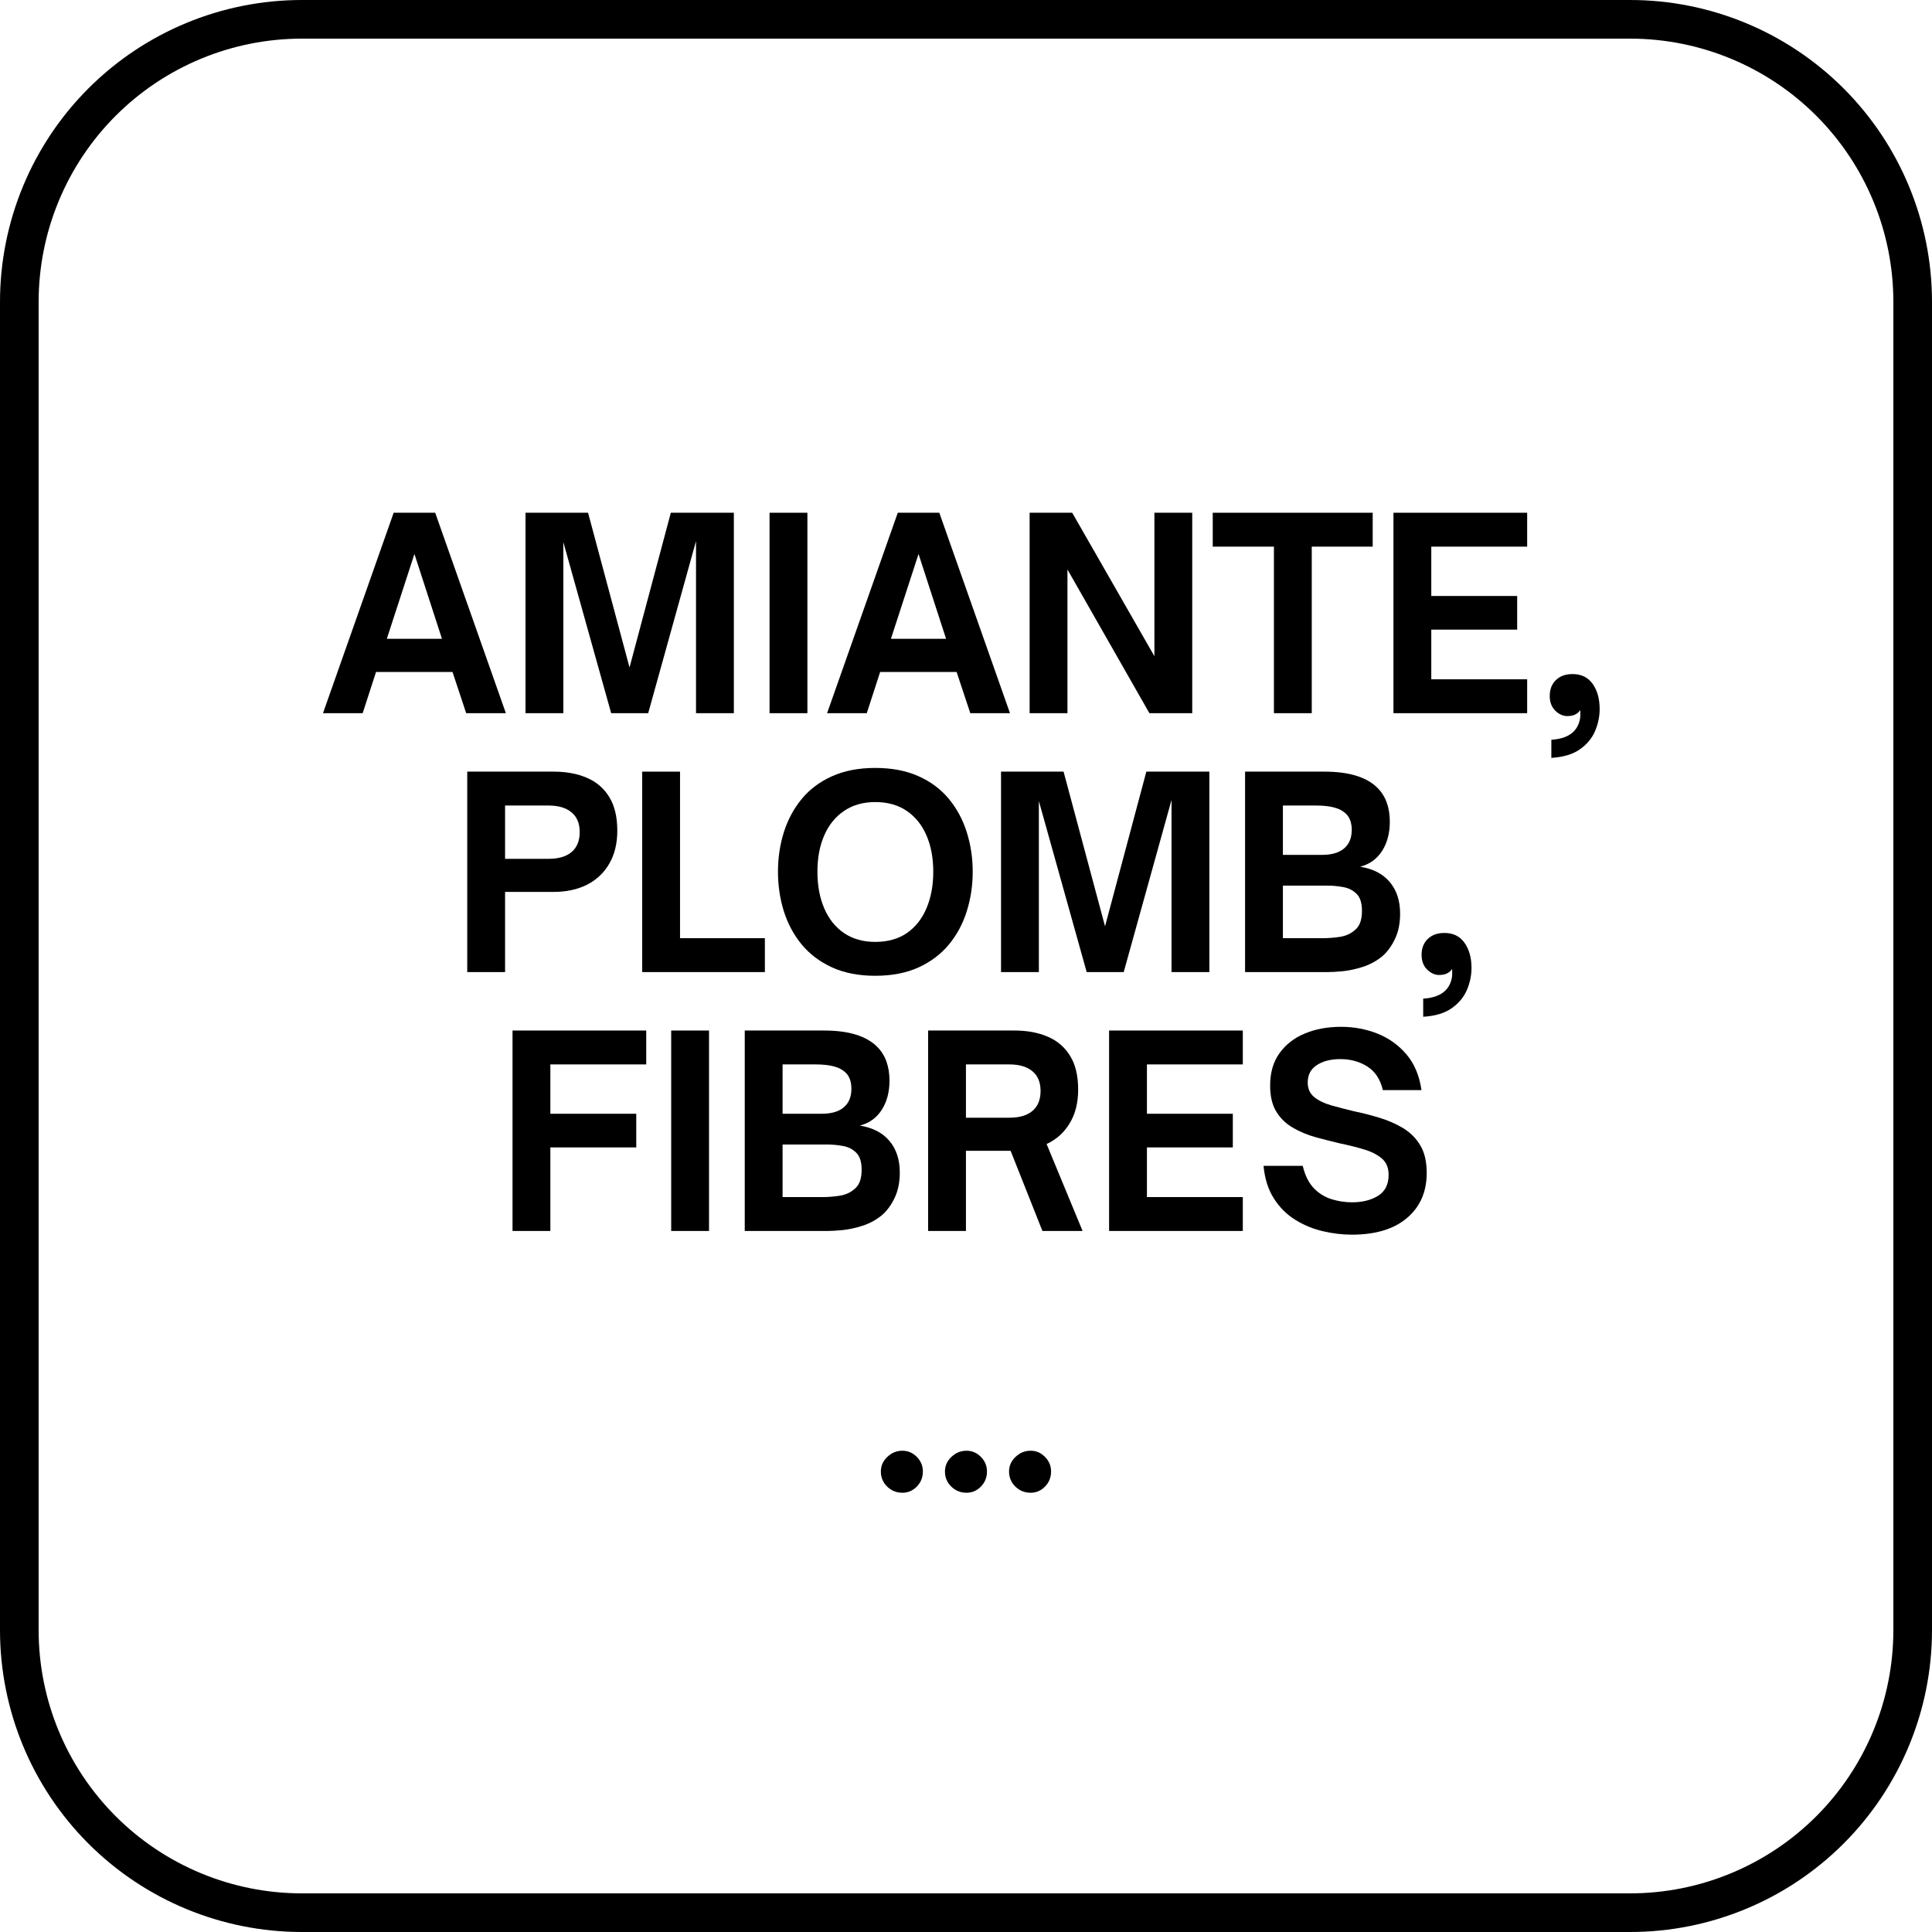 <svg xmlns="http://www.w3.org/2000/svg" xmlns:xlink="http://www.w3.org/1999/xlink" width="500" zoomAndPan="magnify" viewBox="0 0 375 375" height="500" preserveAspectRatio="xMidYMid meet" version="1.0"><defs><g/><clipPath id="9ab44a03e0"><path d="M 58.594 0 L 316.406 0 C 331.945 0 346.852 6.172 357.84 17.16 C 368.828 28.148 375 43.055 375 58.594 L 375 316.406 C 375 331.945 368.828 346.852 357.84 357.84 C 346.852 368.828 331.945 375 316.406 375 L 58.594 375 C 43.055 375 28.148 368.828 17.16 357.84 C 6.172 346.852 0 331.945 0 316.406 L 0 58.594 C 0 43.055 6.172 28.148 17.16 17.16 C 28.148 6.172 43.055 0 58.594 0 Z M 58.594 0 " clip-rule="nonzero"/></clipPath></defs><g clip-path="url(#9ab44a03e0)"><path stroke-linecap="butt" transform="matrix(0.75, 0, 0, 0.75, 0, -0)" fill="none" stroke-linejoin="miter" d="M 78.125 0 L 421.875 0 C 442.594 0 462.469 8.229 477.12 22.88 C 491.771 37.531 500 57.406 500 78.125 L 500 421.875 C 500 442.594 491.771 462.469 477.12 477.12 C 462.469 491.771 442.594 500 421.875 500 L 78.125 500 C 57.406 500 37.531 491.771 22.88 477.12 C 8.229 462.469 -0 442.594 -0 421.875 L -0 78.125 C -0 57.406 8.229 37.531 22.88 22.88 C 37.531 8.229 57.406 0 78.125 0 Z M 78.125 0 " stroke="#000000" stroke-width="20" stroke-opacity="1" stroke-miterlimit="4"/></g><g fill="#000000" fill-opacity="1"><g transform="translate(62.332, 138.43)"><g><path d="M 8.062 0 L 0.359 0 L 14.078 -38.906 L 22.141 -38.906 L 35.859 0 L 28.156 0 L 25.5 -8 L 10.656 -8 Z M 18.109 -30.906 L 12.75 -14.438 L 23.453 -14.438 Z M 18.109 -30.906 "/></g></g></g><g fill="#000000" fill-opacity="1"><g transform="translate(98.534, 138.43)"><g><path d="M 10.812 0 L 3.469 0 L 3.469 -38.906 L 15.609 -38.906 L 23.656 -8.875 L 31.672 -38.906 L 43.906 -38.906 L 43.906 0 L 36.562 0 L 36.562 -33.406 L 27.281 0 L 20.094 0 L 10.812 -33.203 Z M 10.812 0 "/></g></g></g><g fill="#000000" fill-opacity="1"><g transform="translate(145.902, 138.43)"><g><path d="M 10.812 0 L 3.469 0 L 3.469 -38.906 L 10.812 -38.906 Z M 10.812 0 "/></g></g></g><g fill="#000000" fill-opacity="1"><g transform="translate(160.179, 138.43)"><g><path d="M 8.062 0 L 0.359 0 L 14.078 -38.906 L 22.141 -38.906 L 35.859 0 L 28.156 0 L 25.5 -8 L 10.656 -8 Z M 18.109 -30.906 L 12.75 -14.438 L 23.453 -14.438 Z M 18.109 -30.906 "/></g></g></g><g fill="#000000" fill-opacity="1"><g transform="translate(196.381, 138.43)"><g><path d="M 10.812 0 L 3.469 0 L 3.469 -38.906 L 11.734 -38.906 L 27.688 -11.062 L 27.688 -38.906 L 35.031 -38.906 L 35.031 0 L 26.719 0 L 10.812 -27.891 Z M 10.812 0 "/></g></g></g><g fill="#000000" fill-opacity="1"><g transform="translate(234.877, 138.43)"><g><path d="M 19.734 0 L 12.391 0 L 12.391 -32.328 L 0.516 -32.328 L 0.516 -38.906 L 31.562 -38.906 L 31.562 -32.328 L 19.734 -32.328 Z M 19.734 0 "/></g></g></g><g fill="#000000" fill-opacity="1"><g transform="translate(266.999, 138.43)"><g><path d="M 29.422 0 L 3.469 0 L 3.469 -38.906 L 29.422 -38.906 L 29.422 -32.328 L 10.812 -32.328 L 10.812 -22.75 L 27.484 -22.75 L 27.484 -16.219 L 10.812 -16.219 L 10.812 -6.578 L 29.422 -6.578 Z M 29.422 0 "/></g></g></g><g fill="#000000" fill-opacity="1"><g transform="translate(298.663, 138.43)"><g><path d="M 2.453 8.672 L 2.453 5.156 C 5.816 4.945 7.688 3.5 8.062 0.812 C 8.094 0.375 8.094 -0.098 8.062 -0.609 C 7.551 0.172 6.719 0.562 5.562 0.562 C 4.707 0.562 3.922 0.207 3.203 -0.5 C 2.492 -1.219 2.141 -2.172 2.141 -3.359 C 2.141 -4.617 2.535 -5.641 3.328 -6.422 C 4.129 -7.203 5.211 -7.594 6.578 -7.594 C 8.273 -7.594 9.57 -6.957 10.469 -5.688 C 11.375 -4.414 11.828 -2.789 11.828 -0.812 C 11.828 0.645 11.531 2.07 10.938 3.469 C 10.344 4.863 9.359 6.047 7.984 7.016 C 6.609 7.984 4.766 8.535 2.453 8.672 Z M 2.453 8.672 "/></g></g></g><g fill="#000000" fill-opacity="1"><g transform="translate(87.223, 188.68)"><g><path d="M 10.812 0 L 3.469 0 L 3.469 -38.906 L 20.25 -38.906 C 22.695 -38.906 24.848 -38.504 26.703 -37.703 C 28.555 -36.91 30 -35.672 31.031 -33.984 C 32.07 -32.305 32.594 -30.125 32.594 -27.438 C 32.594 -24.957 32.07 -22.82 31.031 -21.031 C 30 -19.25 28.555 -17.891 26.703 -16.953 C 24.848 -16.023 22.695 -15.562 20.25 -15.562 L 10.812 -15.562 Z M 10.812 -32.328 L 10.812 -21.984 L 19.234 -21.984 C 21.203 -21.984 22.703 -22.426 23.734 -23.312 C 24.773 -24.195 25.297 -25.488 25.297 -27.188 C 25.297 -28.852 24.77 -30.125 23.719 -31 C 22.664 -31.883 21.172 -32.328 19.234 -32.328 Z M 10.812 -32.328 "/></g></g></g><g fill="#000000" fill-opacity="1"><g transform="translate(121.181, 188.68)"><g><path d="M 27.281 0 L 3.469 0 L 3.469 -38.906 L 10.812 -38.906 L 10.812 -6.578 L 27.281 -6.578 Z M 27.281 0 "/></g></g></g><g fill="#000000" fill-opacity="1"><g transform="translate(149.021, 188.68)"><g><path d="M 20.859 0.719 C 17.66 0.719 14.867 0.176 12.484 -0.906 C 10.109 -2 8.145 -3.477 6.594 -5.344 C 5.051 -7.219 3.895 -9.367 3.125 -11.797 C 2.363 -14.234 1.984 -16.797 1.984 -19.484 C 1.984 -22.172 2.363 -24.727 3.125 -27.156 C 3.895 -29.582 5.051 -31.734 6.594 -33.609 C 8.145 -35.484 10.109 -36.953 12.484 -38.016 C 14.867 -39.086 17.66 -39.625 20.859 -39.625 C 24.086 -39.625 26.891 -39.086 29.266 -38.016 C 31.648 -36.953 33.613 -35.484 35.156 -33.609 C 36.707 -31.734 37.863 -29.582 38.625 -27.156 C 39.395 -24.727 39.781 -22.172 39.781 -19.484 C 39.781 -16.797 39.395 -14.234 38.625 -11.797 C 37.863 -9.367 36.707 -7.219 35.156 -5.344 C 33.613 -3.477 31.648 -2 29.266 -0.906 C 26.891 0.176 24.086 0.719 20.859 0.719 Z M 20.859 -5.859 C 23.273 -5.859 25.316 -6.426 26.984 -7.562 C 28.648 -8.707 29.922 -10.305 30.797 -12.359 C 31.68 -14.422 32.125 -16.797 32.125 -19.484 C 32.125 -22.172 31.68 -24.523 30.797 -26.547 C 29.922 -28.566 28.648 -30.145 26.984 -31.281 C 25.316 -32.426 23.273 -33 20.859 -33 C 18.516 -33 16.5 -32.426 14.812 -31.281 C 13.133 -30.145 11.852 -28.566 10.969 -26.547 C 10.082 -24.523 9.641 -22.172 9.641 -19.484 C 9.641 -16.797 10.082 -14.422 10.969 -12.359 C 11.852 -10.305 13.133 -8.707 14.812 -7.562 C 16.5 -6.426 18.516 -5.859 20.859 -5.859 Z M 20.859 -5.859 "/></g></g></g><g fill="#000000" fill-opacity="1"><g transform="translate(190.831, 188.68)"><g><path d="M 10.812 0 L 3.469 0 L 3.469 -38.906 L 15.609 -38.906 L 23.656 -8.875 L 31.672 -38.906 L 43.906 -38.906 L 43.906 0 L 36.562 0 L 36.562 -33.406 L 27.281 0 L 20.094 0 L 10.812 -33.203 Z M 10.812 0 "/></g></g></g><g fill="#000000" fill-opacity="1"><g transform="translate(238.199, 188.68)"><g><path d="M 19.531 0 L 3.469 0 L 3.469 -38.906 L 18.875 -38.906 C 23.633 -38.906 27.066 -37.852 29.172 -35.75 C 30.766 -34.156 31.562 -31.961 31.562 -29.172 C 31.562 -26.961 31.062 -25.078 30.062 -23.516 C 29.062 -21.953 27.645 -20.93 25.812 -20.453 C 28.32 -20.047 30.238 -19.051 31.562 -17.469 C 32.895 -15.883 33.562 -13.836 33.562 -11.328 C 33.562 -9.453 33.227 -7.816 32.562 -6.422 C 31.895 -5.023 31.07 -3.906 30.094 -3.062 C 28.969 -2.145 27.719 -1.461 26.344 -1.016 C 24.969 -0.578 23.676 -0.297 22.469 -0.172 C 21.258 -0.055 20.281 0 19.531 0 Z M 10.812 -32.328 L 10.812 -22.75 L 18.406 -22.75 C 20.281 -22.75 21.707 -23.164 22.688 -24 C 23.676 -24.832 24.172 -26.031 24.172 -27.594 C 24.172 -29.125 23.711 -30.242 22.797 -30.953 C 21.742 -31.867 19.891 -32.328 17.234 -32.328 Z M 10.812 -16.781 L 10.812 -6.578 L 18.609 -6.578 C 19.598 -6.578 20.672 -6.66 21.828 -6.828 C 22.984 -7.004 23.953 -7.43 24.734 -8.109 C 25.211 -8.484 25.566 -8.973 25.797 -9.578 C 26.035 -10.191 26.156 -10.961 26.156 -11.891 C 26.156 -13.41 25.805 -14.508 25.109 -15.188 C 24.422 -15.875 23.555 -16.312 22.516 -16.5 C 21.484 -16.688 20.457 -16.781 19.438 -16.781 Z M 10.812 -16.781 "/></g></g></g><g fill="#000000" fill-opacity="1"><g transform="translate(273.789, 188.68)"><g><path d="M 2.453 8.672 L 2.453 5.156 C 5.816 4.945 7.688 3.5 8.062 0.812 C 8.094 0.375 8.094 -0.098 8.062 -0.609 C 7.551 0.172 6.719 0.562 5.562 0.562 C 4.707 0.562 3.922 0.207 3.203 -0.5 C 2.492 -1.219 2.141 -2.172 2.141 -3.359 C 2.141 -4.617 2.535 -5.641 3.328 -6.422 C 4.129 -7.203 5.211 -7.594 6.578 -7.594 C 8.273 -7.594 9.57 -6.957 10.469 -5.688 C 11.375 -4.414 11.828 -2.789 11.828 -0.812 C 11.828 0.645 11.531 2.07 10.938 3.469 C 10.344 4.863 9.359 6.047 7.984 7.016 C 6.609 7.984 4.766 8.535 2.453 8.672 Z M 2.453 8.672 "/></g></g></g><g fill="#000000" fill-opacity="1"><g transform="translate(96.012, 238.93)"><g><path d="M 10.812 0 L 3.469 0 L 3.469 -38.906 L 29.422 -38.906 L 29.422 -32.328 L 10.812 -32.328 L 10.812 -22.75 L 27.484 -22.75 L 27.484 -16.219 L 10.812 -16.219 Z M 10.812 0 "/></g></g></g><g fill="#000000" fill-opacity="1"><g transform="translate(126.809, 238.93)"><g><path d="M 10.812 0 L 3.469 0 L 3.469 -38.906 L 10.812 -38.906 Z M 10.812 0 "/></g></g></g><g fill="#000000" fill-opacity="1"><g transform="translate(141.086, 238.93)"><g><path d="M 19.531 0 L 3.469 0 L 3.469 -38.906 L 18.875 -38.906 C 23.633 -38.906 27.066 -37.852 29.172 -35.75 C 30.766 -34.156 31.562 -31.961 31.562 -29.172 C 31.562 -26.961 31.062 -25.078 30.062 -23.516 C 29.062 -21.953 27.645 -20.93 25.812 -20.453 C 28.32 -20.047 30.238 -19.051 31.562 -17.469 C 32.895 -15.883 33.562 -13.836 33.562 -11.328 C 33.562 -9.453 33.227 -7.816 32.562 -6.422 C 31.895 -5.023 31.07 -3.906 30.094 -3.062 C 28.969 -2.145 27.719 -1.461 26.344 -1.016 C 24.969 -0.578 23.676 -0.297 22.469 -0.172 C 21.258 -0.055 20.281 0 19.531 0 Z M 10.812 -32.328 L 10.812 -22.75 L 18.406 -22.75 C 20.281 -22.75 21.707 -23.164 22.688 -24 C 23.676 -24.832 24.172 -26.031 24.172 -27.594 C 24.172 -29.125 23.711 -30.242 22.797 -30.953 C 21.742 -31.867 19.891 -32.328 17.234 -32.328 Z M 10.812 -16.781 L 10.812 -6.578 L 18.609 -6.578 C 19.598 -6.578 20.672 -6.66 21.828 -6.828 C 22.984 -7.004 23.953 -7.43 24.734 -8.109 C 25.211 -8.484 25.566 -8.973 25.797 -9.578 C 26.035 -10.191 26.156 -10.961 26.156 -11.891 C 26.156 -13.41 25.805 -14.508 25.109 -15.188 C 24.422 -15.875 23.555 -16.312 22.516 -16.5 C 21.484 -16.688 20.457 -16.781 19.438 -16.781 Z M 10.812 -16.781 "/></g></g></g><g fill="#000000" fill-opacity="1"><g transform="translate(176.676, 238.93)"><g><path d="M 26.469 -16.875 L 33.453 0 L 25.656 0 L 19.484 -15.562 L 10.812 -15.562 L 10.812 0 L 3.469 0 L 3.469 -38.906 L 20.25 -38.906 C 22.695 -38.906 24.848 -38.504 26.703 -37.703 C 28.555 -36.91 30 -35.672 31.031 -33.984 C 32.07 -32.305 32.594 -30.125 32.594 -27.438 C 32.594 -24.883 32.047 -22.707 30.953 -20.906 C 29.867 -19.102 28.375 -17.758 26.469 -16.875 Z M 19.234 -32.328 L 10.812 -32.328 L 10.812 -21.984 L 19.234 -21.984 C 21.203 -21.984 22.703 -22.426 23.734 -23.312 C 24.773 -24.195 25.297 -25.488 25.297 -27.188 C 25.297 -28.852 24.77 -30.125 23.719 -31 C 22.664 -31.883 21.172 -32.328 19.234 -32.328 Z M 19.234 -32.328 "/></g></g></g><g fill="#000000" fill-opacity="1"><g transform="translate(211.806, 238.93)"><g><path d="M 29.422 0 L 3.469 0 L 3.469 -38.906 L 29.422 -38.906 L 29.422 -32.328 L 10.812 -32.328 L 10.812 -22.75 L 27.484 -22.75 L 27.484 -16.219 L 10.812 -16.219 L 10.812 -6.578 L 29.422 -6.578 Z M 29.422 0 "/></g></g></g><g fill="#000000" fill-opacity="1"><g transform="translate(243.47, 238.93)"><g><path d="M 18.922 0.719 C 17.047 0.719 15.148 0.488 13.234 0.031 C 11.316 -0.426 9.539 -1.164 7.906 -2.188 C 6.27 -3.207 4.898 -4.578 3.797 -6.297 C 2.691 -8.016 2.02 -10.129 1.781 -12.641 L 9.391 -12.641 C 9.828 -10.805 10.535 -9.367 11.516 -8.328 C 12.504 -7.297 13.656 -6.578 14.969 -6.172 C 16.281 -5.766 17.613 -5.562 18.969 -5.562 C 20.977 -5.562 22.66 -5.984 24.016 -6.828 C 25.379 -7.68 26.062 -9.039 26.062 -10.906 C 26.062 -12.27 25.617 -13.328 24.734 -14.078 C 23.848 -14.828 22.695 -15.41 21.281 -15.828 C 19.875 -16.254 18.336 -16.641 16.672 -16.984 C 15.078 -17.359 13.477 -17.766 11.875 -18.203 C 10.281 -18.648 8.812 -19.266 7.469 -20.047 C 6.125 -20.828 5.051 -21.867 4.25 -23.172 C 3.457 -24.484 3.062 -26.16 3.062 -28.203 C 3.062 -30.723 3.664 -32.82 4.875 -34.5 C 6.082 -36.188 7.723 -37.461 9.797 -38.328 C 11.867 -39.191 14.211 -39.625 16.828 -39.625 C 19.348 -39.625 21.711 -39.18 23.922 -38.297 C 26.129 -37.41 28 -36.066 29.531 -34.266 C 31.062 -32.461 32.031 -30.156 32.438 -27.344 L 24.938 -27.344 C 24.457 -29.414 23.461 -30.938 21.953 -31.906 C 20.441 -32.875 18.68 -33.359 16.672 -33.359 C 14.836 -33.359 13.328 -32.973 12.141 -32.203 C 10.953 -31.441 10.359 -30.312 10.359 -28.812 C 10.359 -27.625 10.773 -26.688 11.609 -26 C 12.441 -25.32 13.535 -24.785 14.891 -24.391 C 16.254 -24.004 17.719 -23.625 19.281 -23.25 C 20.906 -22.914 22.539 -22.5 24.188 -22 C 25.844 -21.508 27.375 -20.848 28.781 -20.016 C 30.195 -19.18 31.328 -18.066 32.172 -16.672 C 33.023 -15.285 33.453 -13.484 33.453 -11.266 C 33.453 -7.598 32.176 -4.68 29.625 -2.516 C 27.082 -0.359 23.516 0.719 18.922 0.719 Z M 18.922 0.719 "/></g></g></g><g fill="#000000" fill-opacity="1"><g transform="translate(168.832, 289.18)"><g><path d="M 6.328 0.562 C 5.172 0.562 4.18 0.16 3.359 -0.641 C 2.547 -1.441 2.141 -2.414 2.141 -3.562 C 2.141 -4.656 2.555 -5.598 3.391 -6.391 C 4.223 -7.191 5.203 -7.594 6.328 -7.594 C 7.41 -7.594 8.344 -7.191 9.125 -6.391 C 9.906 -5.598 10.297 -4.656 10.297 -3.562 C 10.297 -2.414 9.906 -1.441 9.125 -0.641 C 8.344 0.16 7.41 0.562 6.328 0.562 Z M 6.328 0.562 "/></g></g></g><g fill="#000000" fill-opacity="1"><g transform="translate(181.274, 289.18)"><g><path d="M 6.328 0.562 C 5.172 0.562 4.18 0.16 3.359 -0.641 C 2.547 -1.441 2.141 -2.414 2.141 -3.562 C 2.141 -4.656 2.555 -5.598 3.391 -6.391 C 4.223 -7.191 5.203 -7.594 6.328 -7.594 C 7.41 -7.594 8.344 -7.191 9.125 -6.391 C 9.906 -5.598 10.297 -4.656 10.297 -3.562 C 10.297 -2.414 9.906 -1.441 9.125 -0.641 C 8.344 0.16 7.41 0.562 6.328 0.562 Z M 6.328 0.562 "/></g></g></g><g fill="#000000" fill-opacity="1"><g transform="translate(193.715, 289.18)"><g><path d="M 6.328 0.562 C 5.172 0.562 4.18 0.16 3.359 -0.641 C 2.547 -1.441 2.141 -2.414 2.141 -3.562 C 2.141 -4.656 2.555 -5.598 3.391 -6.391 C 4.223 -7.191 5.203 -7.594 6.328 -7.594 C 7.41 -7.594 8.344 -7.191 9.125 -6.391 C 9.906 -5.598 10.297 -4.656 10.297 -3.562 C 10.297 -2.414 9.906 -1.441 9.125 -0.641 C 8.344 0.16 7.41 0.562 6.328 0.562 Z M 6.328 0.562 "/></g></g></g></svg>